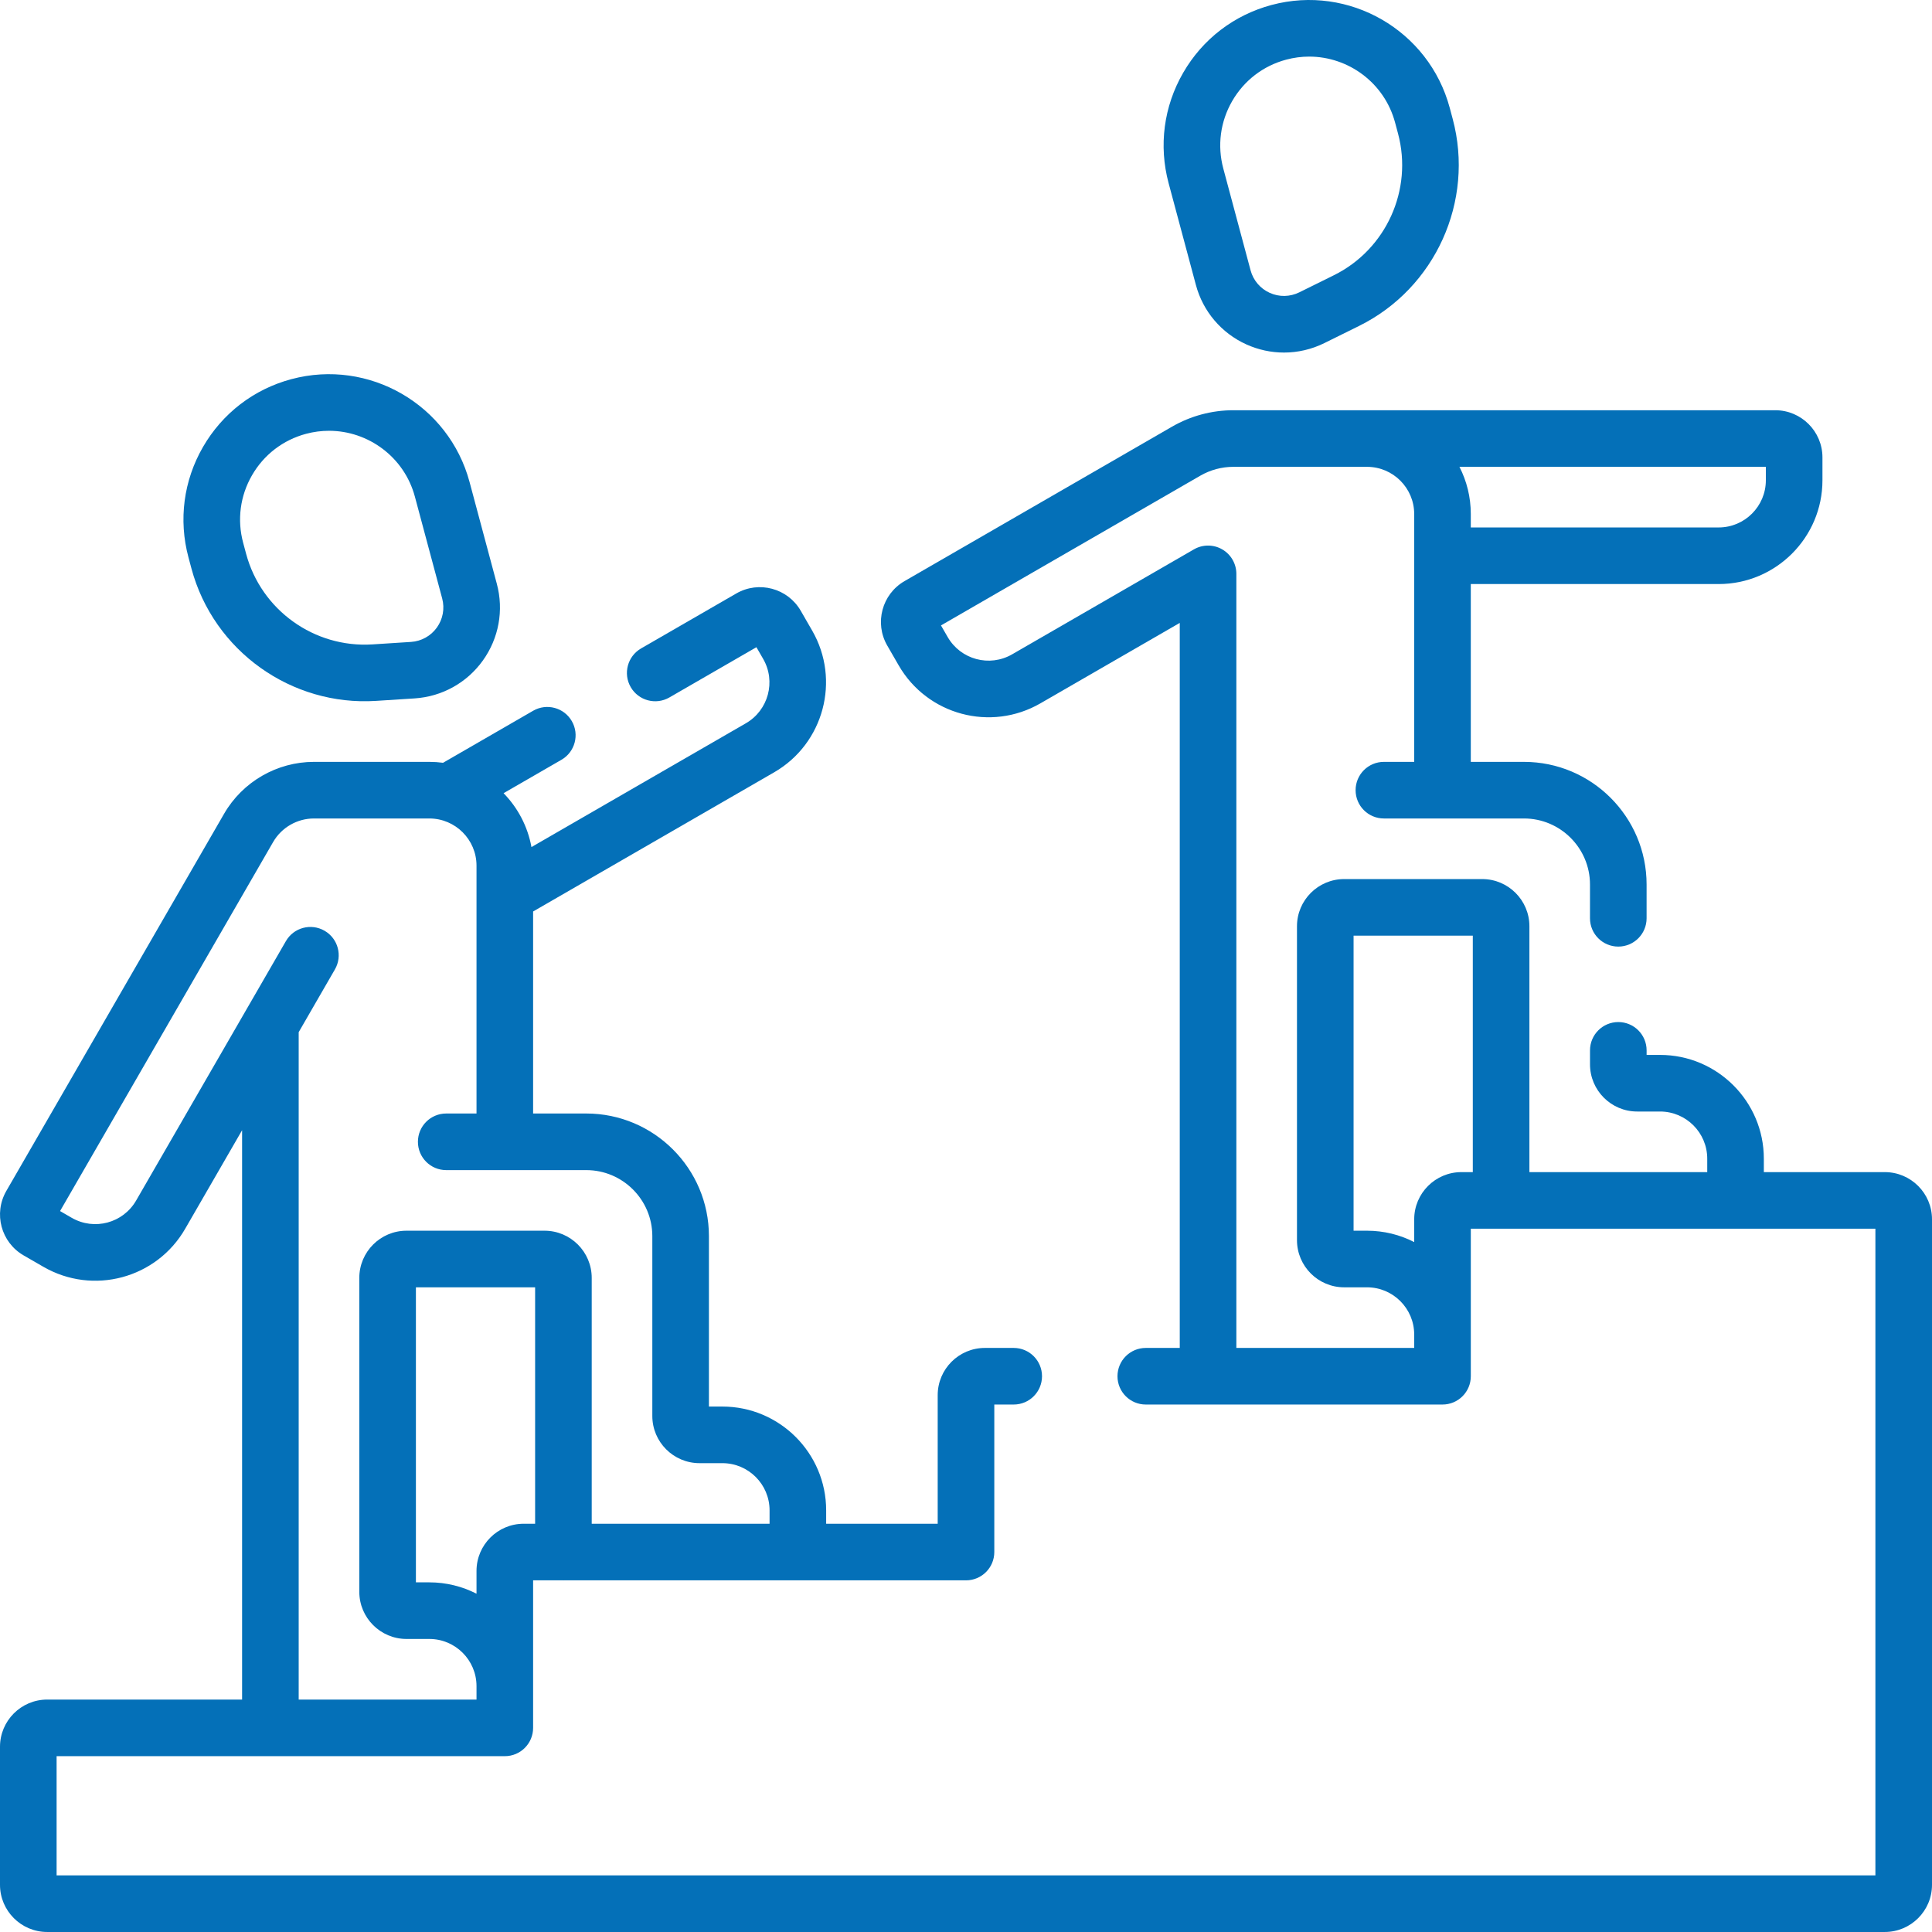 <svg width="128" height="128" viewBox="0 0 128 128" fill="none" xmlns="http://www.w3.org/2000/svg">
<path d="M79.231 18.878C79.701 20.633 80.92 22.069 82.576 22.819C83.372 23.178 84.22 23.358 85.067 23.358C85.983 23.358 86.898 23.148 87.744 22.73L90.038 21.596C95.094 19.096 97.704 13.326 96.245 7.878L96.049 7.146C94.672 2.012 89.376 -1.047 84.242 0.33C81.754 0.996 79.675 2.591 78.388 4.822C77.1 7.052 76.758 9.65 77.424 12.137L79.231 18.878ZM81.635 6.697C82.422 5.334 83.692 4.359 85.212 3.952C85.721 3.816 86.232 3.75 86.735 3.75C89.336 3.75 91.722 5.488 92.427 8.117L92.623 8.848C93.621 12.576 91.835 16.524 88.376 18.234L86.082 19.368C85.464 19.674 84.75 19.686 84.122 19.402C83.494 19.118 83.031 18.573 82.853 17.907L81.047 11.166C80.639 9.647 80.849 8.059 81.635 6.697Z" fill="#0470B8"/>
<path d="M124.875 77.656H116.859V76.766C116.859 72.975 113.775 69.891 109.984 69.891H109.092V69.589C109.092 68.553 108.253 67.714 107.217 67.714C106.181 67.714 105.342 68.553 105.342 69.589V70.516C105.342 72.239 106.743 73.641 108.467 73.641H109.984C111.708 73.641 113.109 75.043 113.109 76.766V77.656H101.327V61.366C101.327 59.643 99.925 58.241 98.202 58.241H89.053C87.33 58.241 85.928 59.643 85.928 61.366V82.163C85.928 83.887 87.33 85.288 89.053 85.288H90.569C92.292 85.288 93.694 86.69 93.694 88.413V89.304H81.912V38.021C81.912 37.351 81.555 36.732 80.975 36.397C80.395 36.062 79.68 36.062 79.1 36.397L67.056 43.351C65.556 44.216 63.65 43.7 62.787 42.207L62.342 41.436L79.525 31.515C80.189 31.132 80.945 30.929 81.712 30.929H90.569C92.292 30.929 93.694 32.331 93.694 34.054L93.694 50.476H91.687C90.651 50.476 89.812 51.315 89.812 52.351C89.812 53.387 90.651 54.226 91.687 54.226H100.966C103.379 54.226 105.341 56.189 105.341 58.601V60.839C105.341 61.875 106.181 62.714 107.216 62.714C108.252 62.714 109.091 61.875 109.091 60.839V58.601C109.091 54.121 105.447 50.476 100.966 50.476H97.444L97.444 38.695H113.867C117.658 38.695 120.742 35.61 120.742 31.82V30.304C120.742 28.581 119.34 27.179 117.617 27.179H81.712C80.288 27.179 78.883 27.556 77.65 28.268L59.926 38.501C58.434 39.362 57.92 41.277 58.782 42.769L59.54 44.082C61.439 47.372 65.64 48.499 68.931 46.598L78.162 41.269V89.304H75.911C74.875 89.304 74.036 90.143 74.036 91.179C74.036 92.215 74.875 93.054 75.911 93.054H95.57C96.606 93.054 97.445 92.215 97.445 91.179V81.406H124.25V124.249H3.75V116.351H33.445C34.481 116.351 35.32 115.512 35.32 114.476V104.702H37.309C37.315 104.702 37.322 104.703 37.328 104.703C37.334 104.703 37.341 104.702 37.347 104.702H64C65.036 104.702 65.875 103.863 65.875 102.827V93.054H67.161C68.197 93.054 69.036 92.215 69.036 91.179C69.036 90.143 68.197 89.304 67.161 89.304H65.25C63.527 89.304 62.125 90.706 62.125 92.429V100.952H54.735V100.063C54.735 96.272 51.651 93.188 47.86 93.188H46.968V81.898C46.968 77.417 43.323 73.773 38.843 73.773H35.32L35.32 60.388L51.291 51.167C54.574 49.272 55.703 45.058 53.807 41.776L53.05 40.463C52.188 38.971 50.274 38.457 48.781 39.319L42.472 42.961C41.576 43.479 41.269 44.626 41.786 45.523C42.304 46.42 43.451 46.726 44.347 46.209L50.115 42.879L50.56 43.651C51.422 45.143 50.908 47.058 49.416 47.919L35.21 56.121C34.961 54.746 34.301 53.512 33.363 52.551L37.198 50.337C38.095 49.819 38.402 48.672 37.884 47.775C37.366 46.878 36.219 46.572 35.323 47.089L29.354 50.536C29.056 50.496 28.753 50.476 28.445 50.476H20.8C18.352 50.476 16.071 51.793 14.847 53.913L0.419 78.903C-0.443 80.395 0.07 82.31 1.563 83.172L2.875 83.929C6.166 85.829 10.367 84.704 12.267 81.413L16.039 74.88V112.601H3.125C1.402 112.601 0 114.003 0 115.726V124.874C0 126.598 1.402 127.999 3.125 127.999H124.875C126.598 127.999 128 126.598 128 124.874V80.781C128 79.057 126.598 77.656 124.875 77.656ZM116.992 31.82C116.992 33.543 115.59 34.945 113.867 34.945H97.444V34.054C97.444 32.93 97.172 31.867 96.692 30.929H116.992V31.82ZM96.82 77.656C95.097 77.656 93.695 79.057 93.695 80.781V82.291C92.757 81.81 91.694 81.538 90.569 81.538H89.678V61.991H97.577V77.656H96.82ZM34.695 100.952C32.972 100.952 31.57 102.354 31.57 104.077V105.587C30.632 105.107 29.57 104.835 28.445 104.835H27.555V85.288H35.453V100.952H34.695ZM19.789 68.384L22.189 64.226C22.707 63.329 22.4 62.183 21.503 61.665C20.606 61.147 19.459 61.454 18.942 62.351C15.02 69.145 16.742 66.162 9.019 79.538C8.157 81.031 6.25 81.547 4.75 80.682L3.979 80.236L18.095 55.788C18.651 54.824 19.688 54.226 20.801 54.226H28.445C30.169 54.226 31.57 55.627 31.57 57.351L31.57 73.773H29.562C28.527 73.773 27.688 74.612 27.688 75.648C27.688 76.683 28.527 77.523 29.562 77.523H38.843C41.255 77.523 43.218 79.486 43.218 81.898V93.813C43.218 95.536 44.62 96.938 46.343 96.938H47.861C49.584 96.938 50.986 98.339 50.986 100.063V100.952H39.203V84.663C39.203 82.94 37.801 81.538 36.078 81.538H26.93C25.206 81.538 23.805 82.94 23.805 84.663V105.46C23.805 107.183 25.206 108.585 26.93 108.585H28.445C30.168 108.585 31.57 109.987 31.57 111.71V112.601H19.789V68.384Z" fill="#0470B8"/>
<path d="M12.682 37.659C14.152 43.148 19.332 46.798 24.916 46.435L27.469 46.271C29.283 46.154 30.93 45.24 31.99 43.763C33.049 42.287 33.387 40.434 32.916 38.678L31.11 31.937C29.734 26.802 24.438 23.744 19.303 25.12C16.816 25.786 14.737 27.382 13.449 29.612C12.162 31.842 11.82 34.44 12.486 36.927L12.682 37.659ZM16.697 31.487C17.483 30.124 18.754 29.15 20.274 28.742C20.782 28.606 21.294 28.541 21.797 28.541C24.397 28.541 26.784 30.279 27.488 32.908L29.295 39.648C29.473 40.314 29.345 41.018 28.943 41.578C28.541 42.138 27.916 42.484 27.229 42.529L24.676 42.693C20.819 42.94 17.304 40.416 16.305 36.688L16.109 35.957C15.701 34.437 15.91 32.85 16.697 31.487Z" fill="#0470B8"/>
</svg>
